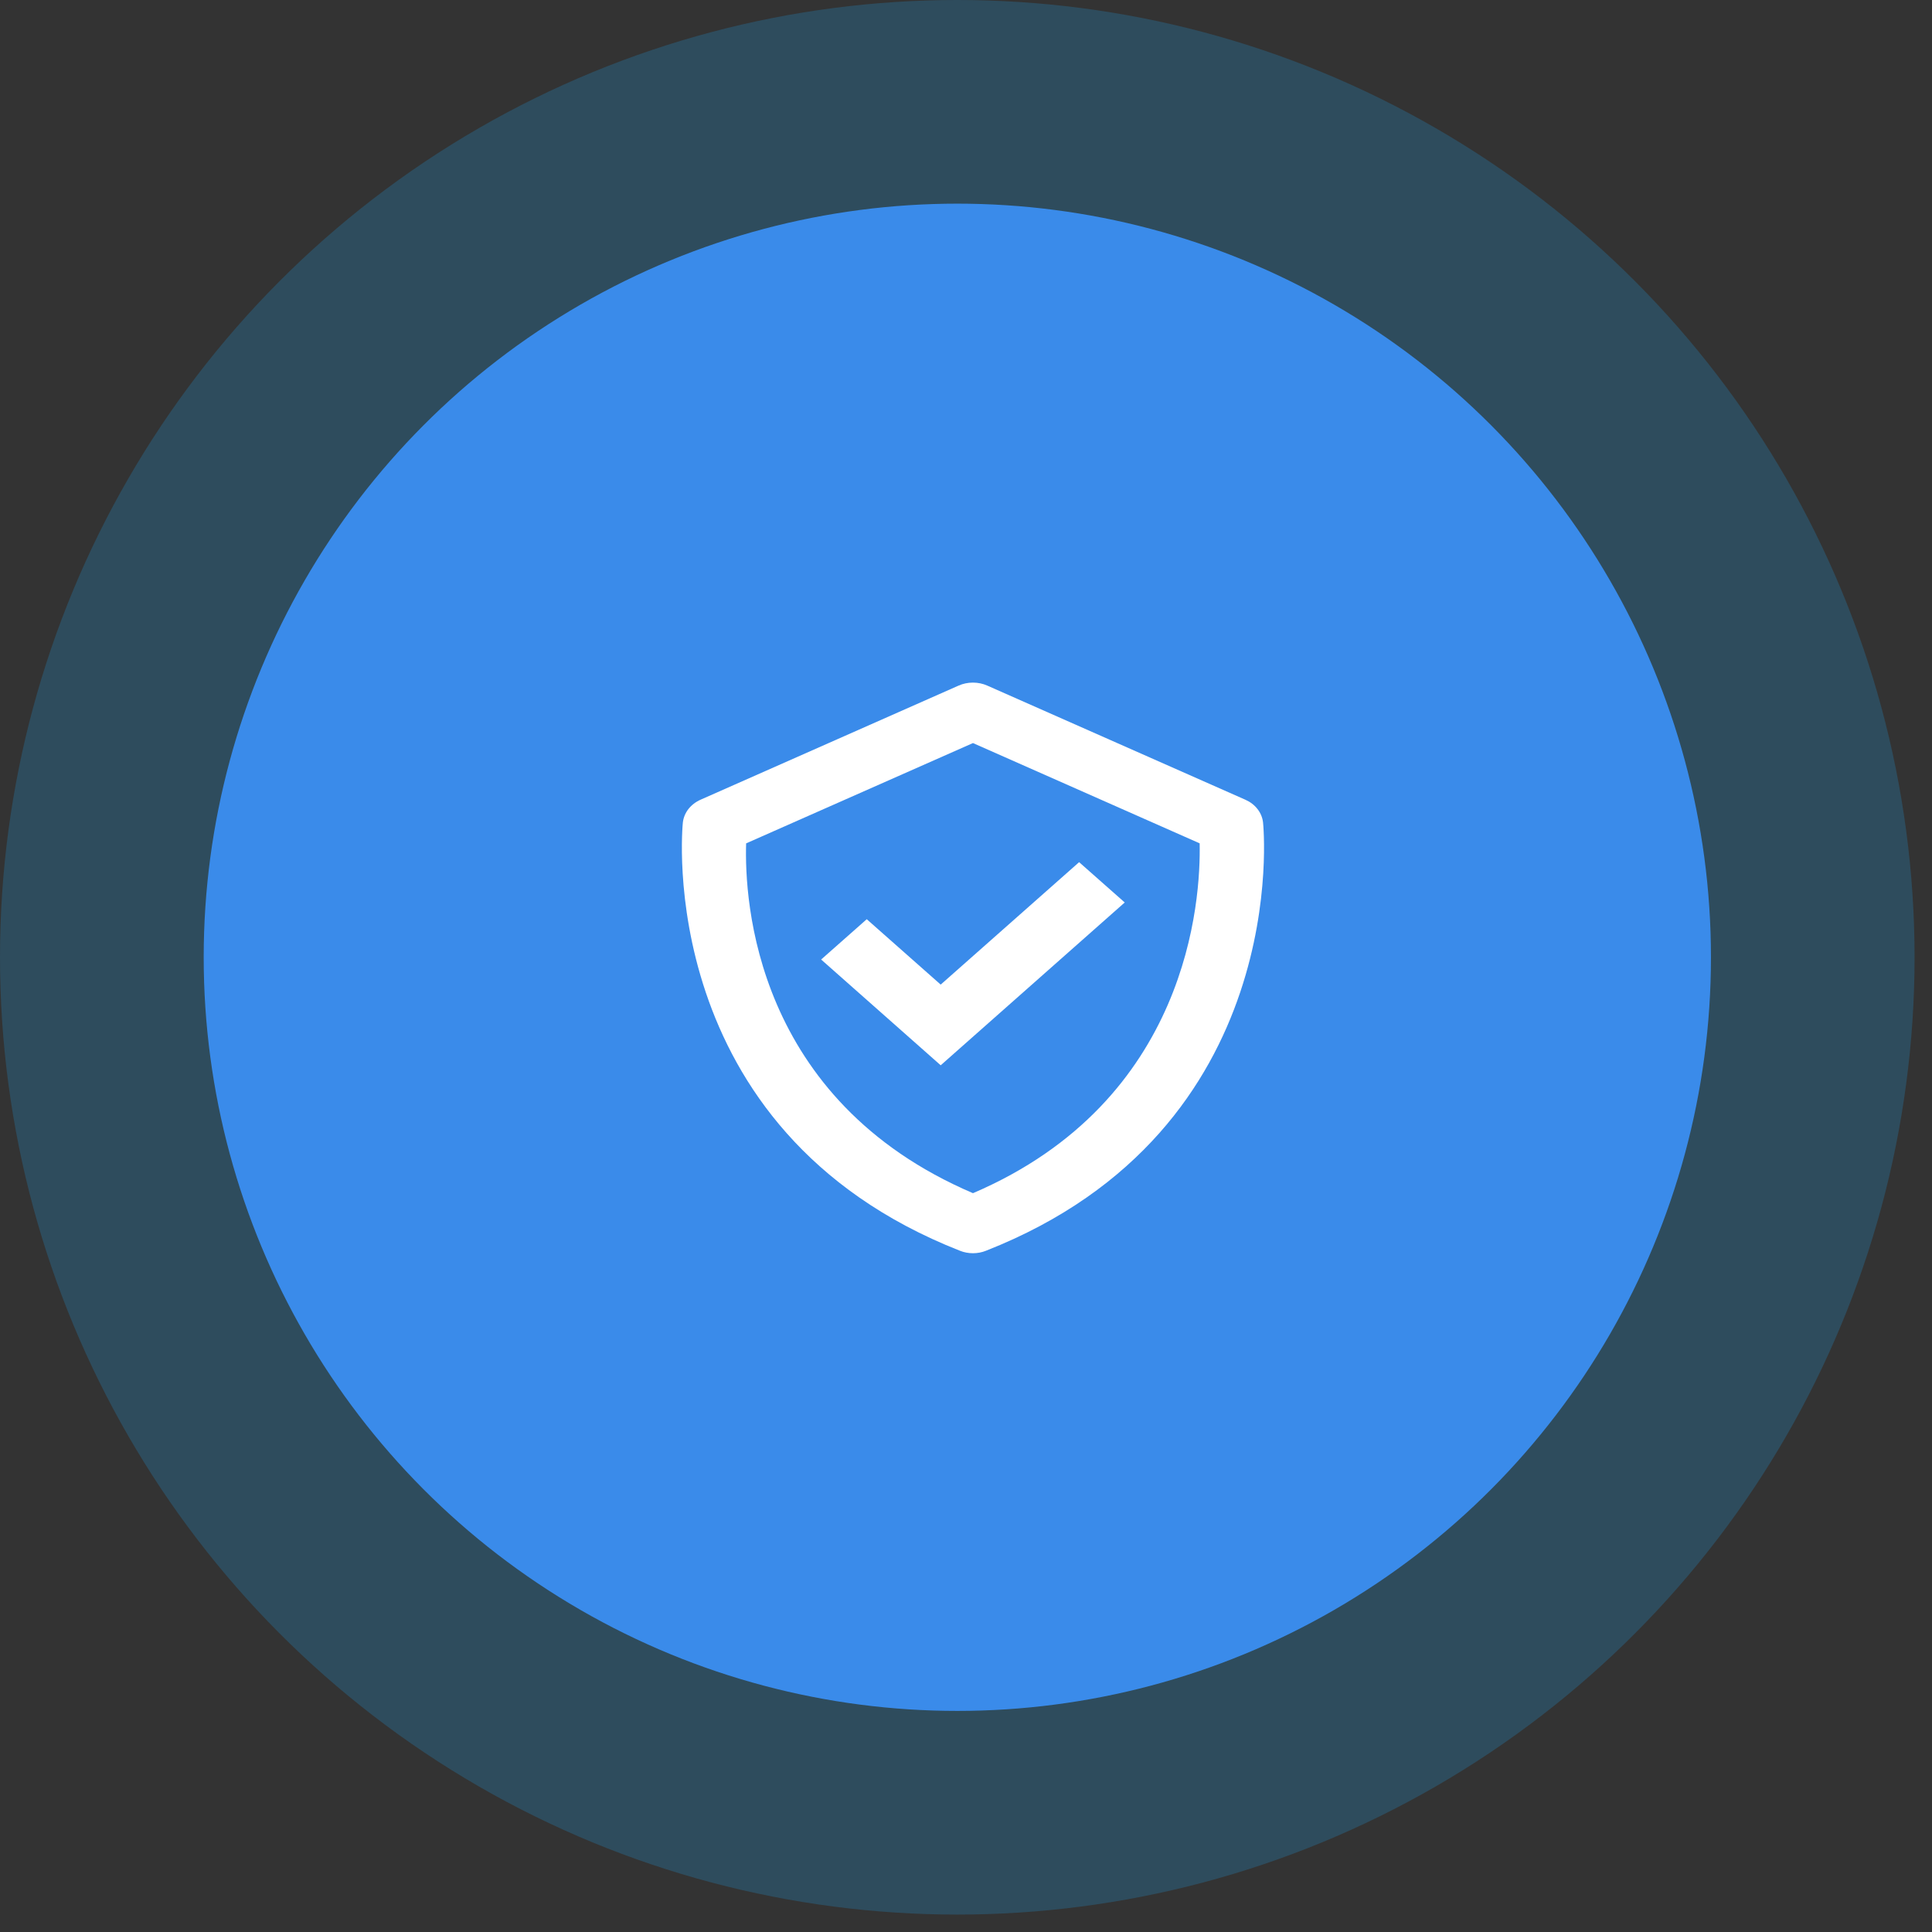 <svg width="51" height="51" viewBox="0 0 51 51" fill="none" xmlns="http://www.w3.org/2000/svg">
<rect x="0" y="0" width="51" height="51" fill="#333333" stroke="none"/>
<circle cx="25.27" cy="25.27" r="25.27" fill="#2387C0" fill-opacity="0.3"/>
<circle cx="25.271" cy="25.27" r="19.894" fill="#3A8BEA"/>
<path d="M33.341 21.71C33.327 21.583 33.277 21.462 33.195 21.357C33.114 21.252 33.004 21.168 32.875 21.111L26.064 18.099C25.946 18.046 25.816 18.019 25.683 18.019C25.551 18.019 25.421 18.046 25.302 18.099L18.492 21.111C18.364 21.168 18.254 21.253 18.172 21.357C18.091 21.462 18.041 21.583 18.026 21.71C18.017 21.79 17.208 29.818 25.338 33.016C25.447 33.06 25.565 33.082 25.684 33.082C25.803 33.082 25.921 33.06 26.029 33.016C34.16 29.818 33.351 21.791 33.341 21.71ZM25.684 31.497C19.921 29.033 19.649 23.774 19.696 22.263L25.684 19.615L31.668 22.262C31.699 23.759 31.388 29.053 25.684 31.497Z" fill="white"/>
<path d="M24.832 25.991L22.88 24.265L21.676 25.329L24.832 28.121L29.69 23.823L28.486 22.759L24.832 25.991Z" fill="white"/>
</svg>
